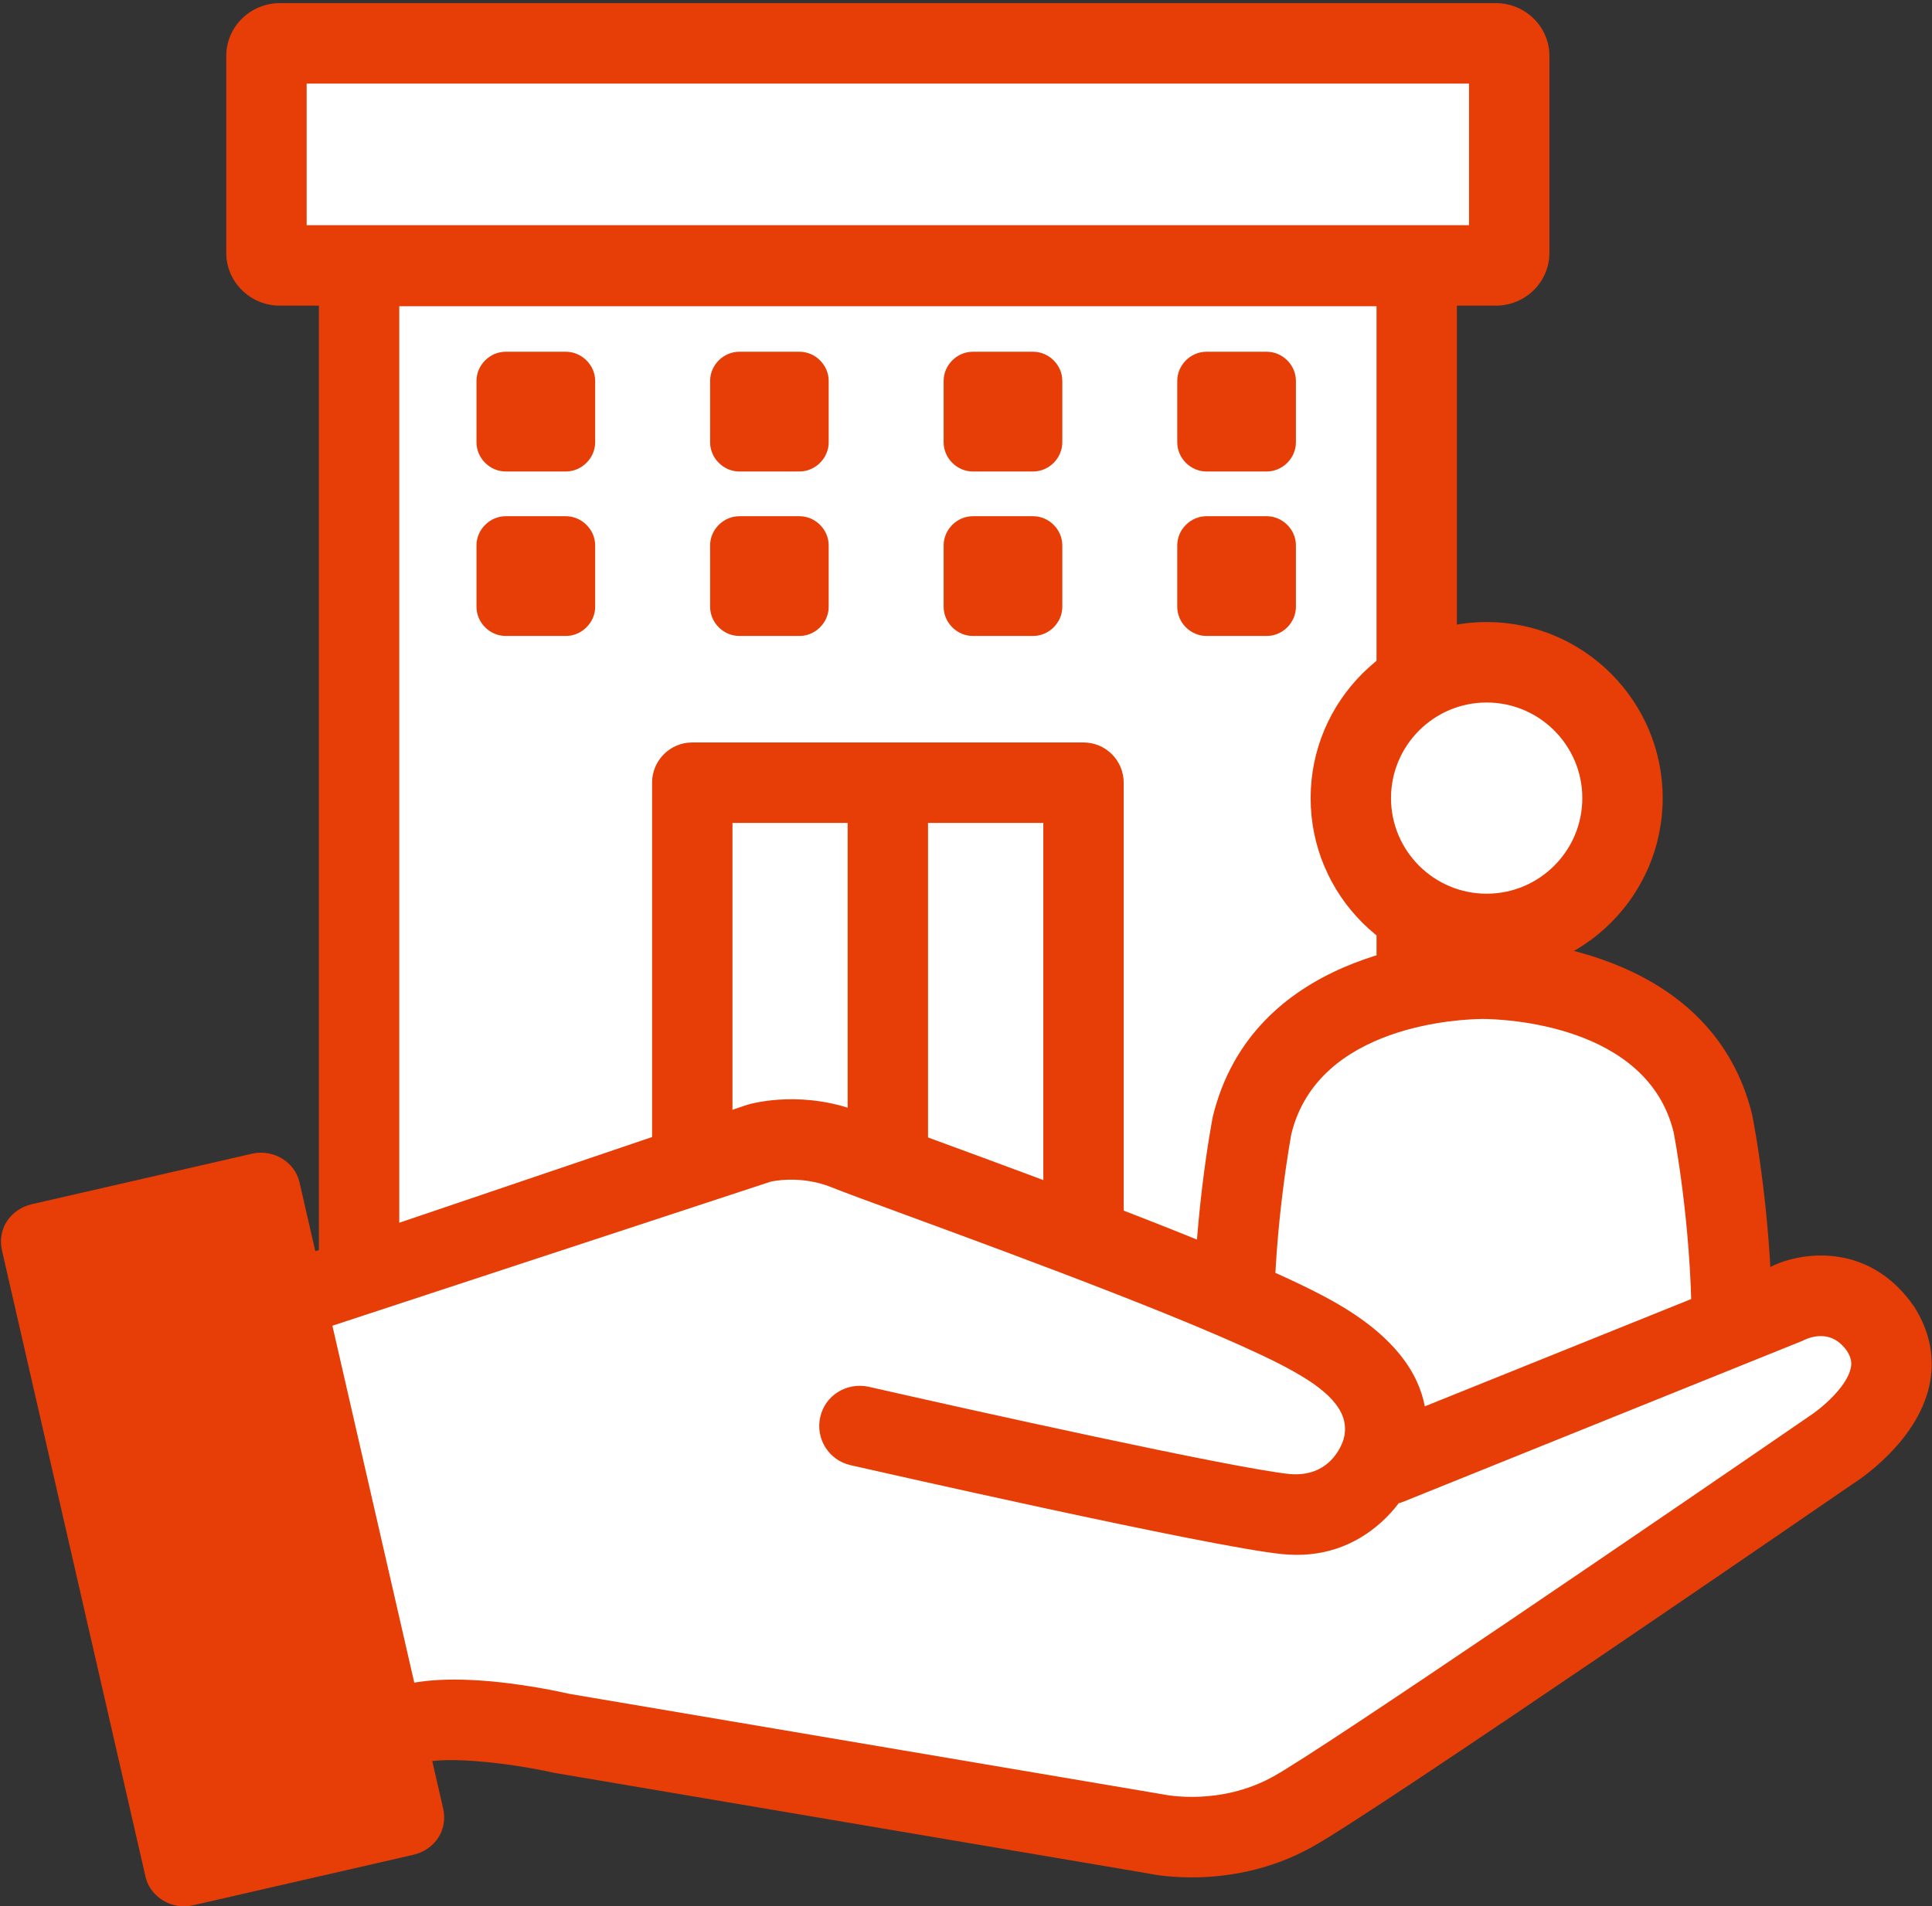 <?xml version="1.0" encoding="UTF-8" standalone="no"?>
<!DOCTYPE svg PUBLIC "-//W3C//DTD SVG 1.1//EN" "http://www.w3.org/Graphics/SVG/1.1/DTD/svg11.dtd">
<svg width="100%" height="100%" viewBox="0 0 615 607" version="1.1" xmlns="http://www.w3.org/2000/svg" xmlns:xlink="http://www.w3.org/1999/xlink" xml:space="preserve" xmlns:serif="http://www.serif.com/" style="fill-rule:evenodd;clip-rule:evenodd;stroke-linejoin:round;stroke-miterlimit:2;">
    <rect x="0" y="0" width="615" height="607" fill="#333333" stroke="none"/>
    <g transform="matrix(4.167,0,0,4.167,-1039,-885)">
        <g>
            <g transform="matrix(1,0,0,1,276.768,248.818)">
                <path d="M0,66.825L0,-15.148C0,-15.723 0.496,-16.106 0.991,-16.106L79.804,-16.106C80.398,-16.106 80.795,-15.627 80.795,-15.148L80.795,82.931L0,66.825Z" style="fill:white;fill-rule:nonzero;"/>
            </g>
            <g transform="matrix(1,0,0,1,278.149,232.666)">
                <path d="M85.455,-16.97L-7.421,-16.97C-7.937,-16.97 -8.453,-16.587 -8.453,-16.011L-8.453,-0.959C-8.453,-0.48 -8.04,0 -7.421,0L85.455,0C85.97,0 86.486,-0.384 86.486,-0.959L86.486,-16.011C86.486,-16.491 86.073,-16.97 85.455,-16.97Z" style="fill:white;fill-rule:nonzero;"/>
            </g>
            <g transform="matrix(1,0,0,1,0,-47.159)">
                <path d="M361.561,276.749L272.765,276.749L272.765,265.93L361.561,265.93L361.561,276.749ZM354.495,375.158L279.841,360.279L279.841,282.945L354.495,282.945L354.495,375.158ZM363.603,259.781L270.724,259.781C268.46,259.781 266.625,261.591 266.625,263.812L266.625,278.867C266.625,281.088 268.46,282.898 270.724,282.898L273.7,282.898L273.7,365.321L360.635,382.654L360.635,282.898L363.603,282.898C365.867,282.898 367.702,281.088 367.702,278.867L367.702,263.812C367.702,261.591 365.867,259.781 363.603,259.781" style="fill:rgb(231,62,7);fill-rule:nonzero;"/>
            </g>
            <g transform="matrix(1,0,0,1,292.567,239.26)">
                <path d="M0,9.15L-4.597,9.15C-5.806,9.15 -6.827,8.134 -6.827,6.924L-6.827,2.225C-6.827,1.016 -5.806,0 -4.597,0L0,0C1.209,0 2.238,1.016 2.238,2.225L2.238,6.924C2.238,8.134 1.209,9.15 0,9.15" style="fill:rgb(231,62,7);fill-rule:nonzero;"/>
            </g>
            <g transform="matrix(1,0,0,1,310.414,239.26)">
                <path d="M0,9.15L-4.597,9.15C-5.806,9.15 -6.827,8.134 -6.827,6.924L-6.827,2.225C-6.827,1.016 -5.806,0 -4.597,0L0,0C1.209,0 2.23,1.016 2.23,2.225L2.23,6.924C2.23,8.134 1.209,9.15 0,9.15" style="fill:rgb(231,62,7);fill-rule:nonzero;"/>
            </g>
            <g transform="matrix(1,0,0,1,328.261,239.26)">
                <path d="M0,9.15L-4.605,9.15C-5.814,9.15 -6.835,8.134 -6.835,6.924L-6.835,2.225C-6.835,1.016 -5.814,0 -4.605,0L0,0C1.209,0 2.23,1.016 2.23,2.225L2.23,6.924C2.23,8.134 1.209,9.15 0,9.15" style="fill:rgb(231,62,7);fill-rule:nonzero;"/>
            </g>
            <g transform="matrix(1,0,0,1,346.107,239.26)">
                <path d="M0,9.15L-4.605,9.15C-5.814,9.15 -6.835,8.134 -6.835,6.924L-6.835,2.225C-6.835,1.016 -5.814,0 -4.605,0L0,0C1.209,0 2.23,1.016 2.23,2.225L2.23,6.924C2.23,8.134 1.209,9.15 0,9.15" style="fill:rgb(231,62,7);fill-rule:nonzero;"/>
            </g>
            <g transform="matrix(1,0,0,1,292.567,251.828)">
                <path d="M0,9.15L-4.597,9.15C-5.806,9.15 -6.827,8.134 -6.827,6.925L-6.827,2.225C-6.827,1.016 -5.806,0 -4.597,0L0,0C1.209,0 2.238,1.016 2.238,2.225L2.238,6.925C2.238,8.134 1.209,9.15 0,9.15" style="fill:rgb(231,62,7);fill-rule:nonzero;"/>
            </g>
            <g transform="matrix(1,0,0,1,310.414,251.828)">
                <path d="M0,9.15L-4.597,9.15C-5.806,9.15 -6.827,8.134 -6.827,6.925L-6.827,2.225C-6.827,1.016 -5.806,0 -4.597,0L0,0C1.209,0 2.23,1.016 2.23,2.225L2.23,6.925C2.23,8.134 1.209,9.15 0,9.15" style="fill:rgb(231,62,7);fill-rule:nonzero;"/>
            </g>
            <g transform="matrix(1,0,0,1,328.261,251.828)">
                <path d="M0,9.15L-4.605,9.15C-5.814,9.15 -6.835,8.134 -6.835,6.925L-6.835,2.225C-6.835,1.016 -5.814,0 -4.605,0L0,0C1.209,0 2.23,1.016 2.23,2.225L2.23,6.925C2.23,8.134 1.209,9.15 0,9.15" style="fill:rgb(231,62,7);fill-rule:nonzero;"/>
            </g>
            <g transform="matrix(1,0,0,1,346.107,251.828)">
                <path d="M0,9.15L-4.605,9.15C-5.814,9.15 -6.835,8.134 -6.835,6.925L-6.835,2.225C-6.835,1.016 -5.814,0 -4.605,0L0,0C1.209,0 2.23,1.016 2.23,2.225L2.23,6.925C2.23,8.134 1.209,9.15 0,9.15" style="fill:rgb(231,62,7);fill-rule:nonzero;"/>
            </g>
            <g transform="matrix(1,0,0,1,362.82,324.486)">
                <path d="M0,-37.319C0,-37.319 -15.048,-37.578 -17.816,-26.162C-17.816,-26.162 -19.391,-18.15 -19.23,-9.45L-12.929,-1.299L4.991,0.259L18.809,-9.45C18.97,-18.15 17.395,-26.162 17.395,-26.162C14.627,-37.578 -0.421,-37.319 -0.421,-37.319" style="fill:white;fill-rule:nonzero;"/>
            </g>
            <g transform="matrix(1,0,0,1,351.493,291.749)">
                <path d="M0,28.493L15.471,29.835L27.074,21.683C27.032,14.043 25.719,7.237 25.702,7.165C23.695,-1.115 12.675,-1.497 11.123,-1.506C9.571,-1.497 -1.466,-1.111 -3.508,7.298C-3.499,7.298 -4.863,14.394 -4.845,22.224L0,28.493ZM17.169,36.156L-3.208,34.385L-10.96,24.359L-10.977,23.344C-11.14,14.42 -9.571,6.324 -9.511,5.981C-6.509,-6.39 7.358,-7.548 10.686,-7.646C10.771,-7.655 10.72,-7.663 11.02,-7.655C11.072,-7.655 11.149,-7.646 11.226,-7.655C11.492,-7.651 11.466,-7.655 11.543,-7.646C14.862,-7.548 28.738,-6.407 31.706,5.848C31.8,6.32 33.378,14.42 33.206,23.344L33.181,24.904L17.169,36.156Z" style="fill:rgb(231,62,7);fill-rule:nonzero;"/>
            </g>
            <g transform="matrix(-1,0,0,1,362.906,283.746)">
                <path d="M0,-20.756C-5.732,-20.756 -10.378,-16.11 -10.378,-10.378C-10.378,-4.646 -5.732,0 0,0C5.731,0 10.378,-4.646 10.378,-10.378C10.378,-16.11 5.731,-20.756 0,-20.756" style="fill:white;fill-rule:nonzero;"/>
            </g>
            <g transform="matrix(1,0,0,1,362.908,280.672)">
                <path d="M0,-14.609C-4.031,-14.609 -7.307,-11.333 -7.307,-7.302C-7.307,-3.276 -4.031,0 0,0C4.031,0 7.307,-3.276 7.307,-7.302C7.307,-11.333 4.031,-14.609 0,-14.609M0,6.149C-7.418,6.149 -13.447,0.116 -13.447,-7.302C-13.447,-14.721 -7.418,-20.758 0,-20.758C7.418,-20.758 13.447,-14.721 13.447,-7.302C13.447,0.116 7.418,6.149 0,6.149" style="fill:rgb(231,62,7);fill-rule:nonzero;"/>
            </g>
            <g transform="matrix(1,0,0,1,332.111,314.474)">
                <path d="M0,-45.358L-29.887,-45.358C-31.585,-45.358 -32.958,-43.982 -32.958,-42.283L-32.958,-8.824C-32.958,-7.126 -31.585,-5.75 -29.887,-5.75C-28.189,-5.75 -26.817,-7.126 -26.817,-8.824L-26.817,-39.209L-18.018,-39.209L-18.018,-9C-18.018,-7.301 -16.646,-5.925 -14.948,-5.925C-13.25,-5.925 -11.878,-7.301 -11.878,-9L-11.878,-39.209L-3.07,-39.209L-3.07,-3.074C-3.07,-1.376 -1.698,0 0,0C1.698,0 3.07,-1.376 3.07,-3.074L3.07,-42.283C3.07,-43.982 1.698,-45.358 0,-45.358" style="fill:rgb(231,62,7);fill-rule:nonzero;"/>
            </g>
            <g transform="matrix(1,0,0,1,355.416,328.294)">
                <path d="M0,-4.02L30.211,-16.192C30.211,-16.192 34.667,-18.583 37.601,-14.344C40.752,-9.454 33.797,-5.107 33.797,-5.107C33.797,-5.107 -2.716,19.997 -7.281,22.496C-12.497,25.43 -17.713,24.235 -17.713,24.235L-63.247,16.519C-63.247,16.519 -71.941,14.563 -75.31,16.084L-77.917,16.519L-87.046,-16.517L-82.917,-16.843L-48.033,-28.581C-48.033,-28.581 -44.881,-29.45 -41.404,-28.037C-37.926,-26.624 -13.041,-17.93 -5.759,-13.801C1.63,-9.671 -0.435,-5.759 -0.435,-5.325C-0.435,-4.889 -2.391,0.327 -7.824,-0.217C-13.258,-0.76 -40.426,-6.955 -40.426,-6.955" style="fill:white;fill-rule:nonzero;"/>
            </g>
            <g transform="matrix(1,0,0,1,284.034,310.77)">
                <path d="M0,29.952C3.559,29.952 7.333,30.711 8.816,31.046L54.183,38.729C54.372,38.764 58.523,39.622 62.605,37.341C66.258,35.334 93.315,16.844 103.436,9.885C104.43,9.25 106.368,7.611 106.686,6.162C106.754,5.841 106.78,5.433 106.403,4.846C105.305,3.267 103.787,3.662 103.006,4.065L72.527,16.354C72.407,16.402 72.287,16.445 72.159,16.474C71.773,16.981 71.327,17.478 70.83,17.925C68.746,19.798 66.19,20.664 63.248,20.364C57.7,19.811 31.397,13.82 30.273,13.567C28.618,13.19 27.589,11.544 27.966,9.889C28.335,8.237 29.973,7.225 31.646,7.573C39.149,9.284 59.569,13.82 63.857,14.25C67.185,14.519 67.948,11.574 67.957,11.539C68.437,9.674 67.125,8.079 64.123,6.407C58.763,3.366 42.949,-2.444 34.458,-5.566C31.706,-6.573 29.656,-7.328 28.824,-7.666C26.423,-8.64 24.15,-8.096 24.142,-8.082L-11.723,3.71L-4.331,30.484C-3.062,30.098 -1.552,29.952 0,29.952M56.345,45.067C54.398,45.067 53.103,44.784 52.983,44.759L7.624,37.074C3.748,36.213 -1.226,35.766 -2.658,36.41L-3.422,36.641L-8.765,37.529L-19.613,-1.762L-11.775,-2.384L22.375,-13.965C22.958,-14.141 26.8,-15.115 31.14,-13.361C31.946,-13.031 33.927,-12.306 36.577,-11.333C45.848,-7.928 61.361,-2.23 67.142,1.047C71.833,3.671 73.677,6.535 74.148,9.074L100.442,-1.518C102.518,-2.658 107.955,-3.7 111.514,1.432C112.757,3.371 113.144,5.442 112.689,7.513C111.711,11.848 107.303,14.713 106.806,15.025C105.425,15.981 70.229,40.171 65.581,42.718C62.176,44.63 58.754,45.067 56.345,45.067" style="fill:rgb(231,62,7);fill-rule:nonzero;"/>
            </g>
            <g transform="matrix(1,0,0,1,263.229,303.908)">
                <path d="M0,50.411L-0.009,50.415L0,50.411ZM0.163,54.141C-1.192,54.141 -2.461,53.22 -2.77,51.89L-13.739,4.018C-14.107,2.398 -13.122,0.885 -11.458,0.49L5.386,-3.374C7.015,-3.73 8.627,-2.731 8.988,-1.195L19.965,46.672C20.333,48.301 19.347,49.814 17.675,50.205L0.84,54.064C0.617,54.115 0.386,54.141 0.163,54.141" style="fill:rgb(231,62,7);fill-rule:nonzero;"/>
            </g>
        </g>
    </g>
</svg>
